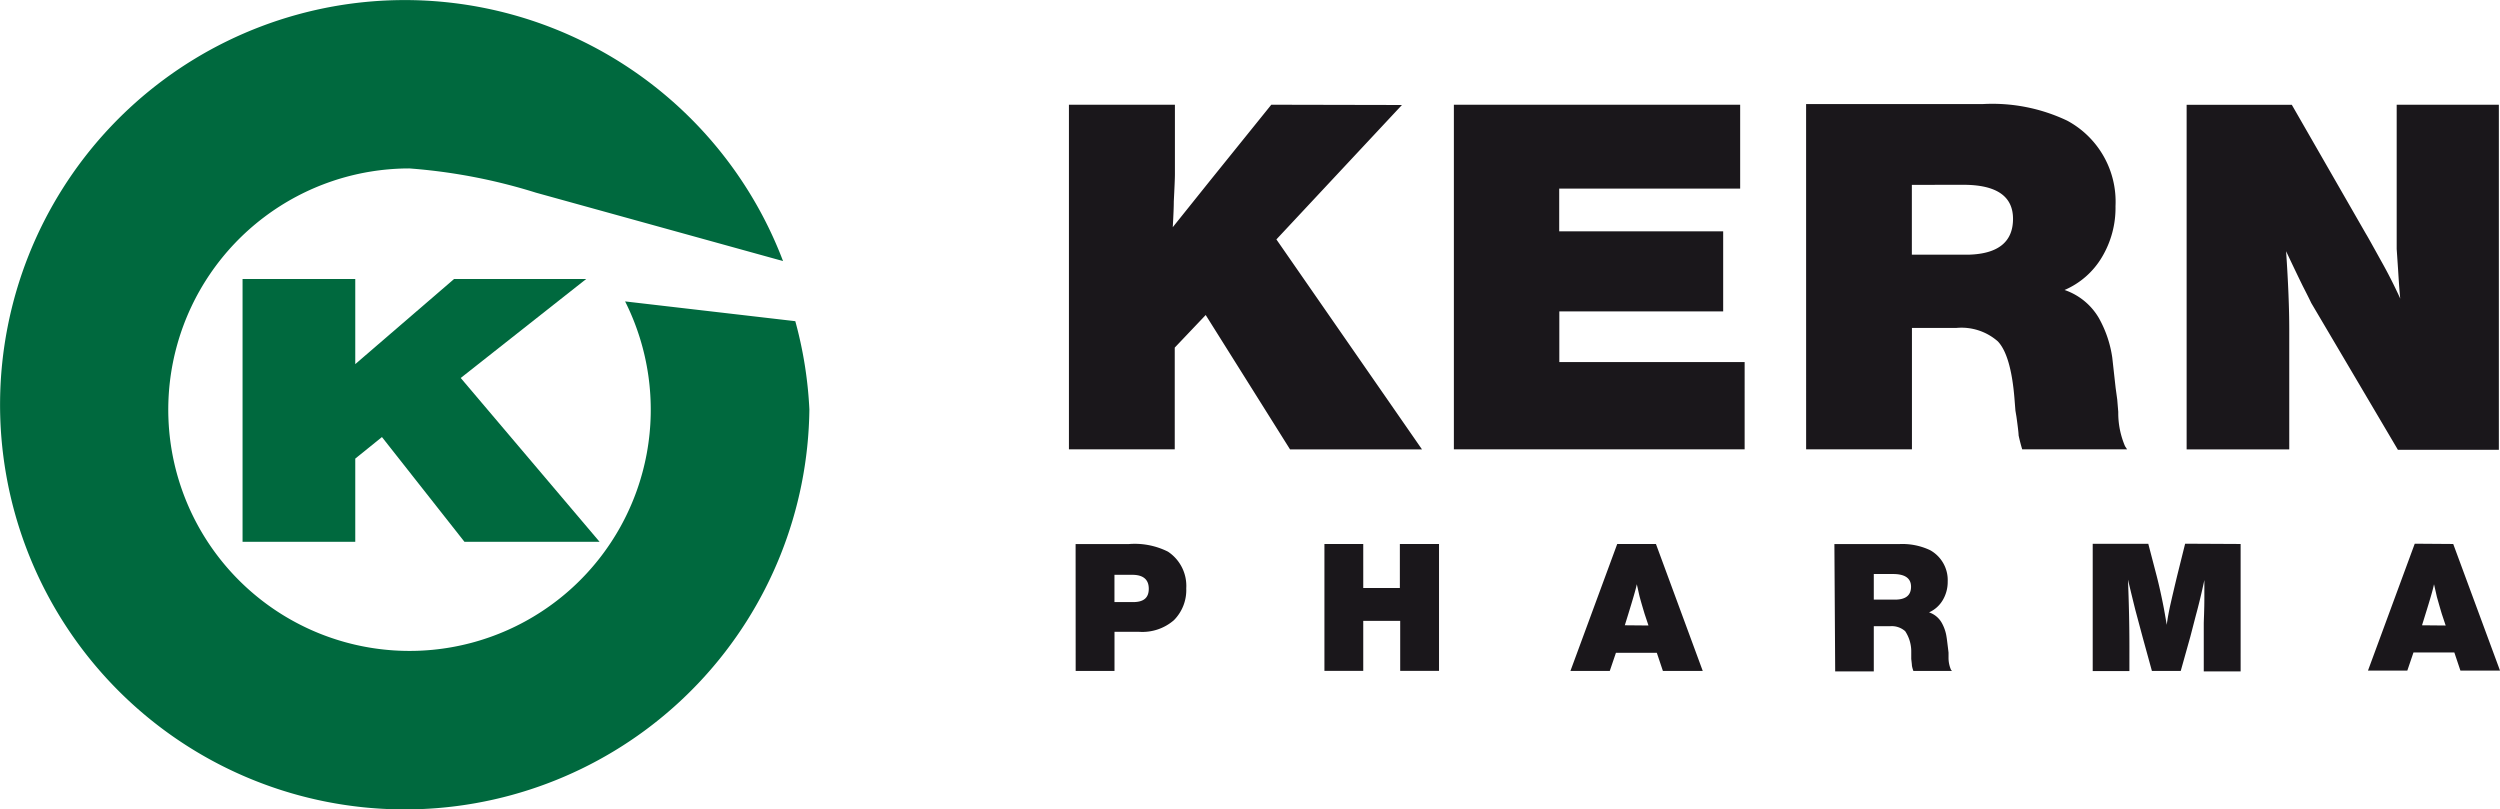 <svg xmlns="http://www.w3.org/2000/svg" width="174.834" height="56.607" viewBox="0 0 174.834 56.607"><defs><style>.a{fill:#00693e;}.b{fill:#1a171b;}</style></defs><g transform="translate(-0.007 -0.003)"><path class="a" d="M55.623,22.464l-11.9-1.382a16.871,16.871,0,1,1-15.089-9.3,39.373,39.373,0,0,1,8.845,1.693L54.768,18.26A28.3,28.3,0,1,0,56.61,28.636a28.438,28.438,0,0,0-.987-6.178"/><path class="a" d="M28.37,51.009h7.882V45.189l1.866-1.507,5.771,7.326h9.449L43.627,39.55,52.4,32.63H43.16l-6.908,5.951V32.63H28.37Z" transform="translate(-11.4 -13.114)"/><path class="b" d="M217.855,12.222V22.311l.1,1.477c.066,1.088.12,1.746.15,1.992q-.646-1.411-1.34-2.637c-.628-1.136-.975-1.758-1.053-1.878l-5.191-9.037h-7.356v24.1h7.177V27.957q0-2.243-.221-5.49c.6,1.274.993,2.081,1.16,2.422.269.526.472.927.6,1.2l6.058,10.263H225V12.222Zm-30.3,5.6c2.314,0,3.475.8,3.469,2.392s-1.029,2.428-3.068,2.494h-4.007V17.826Zm-11,18.5h7.4V27.831h3.116a3.849,3.849,0,0,1,2.889.939c.6.628.993,1.938,1.16,3.935l.072.909.072.431c.1.724.15,1.154.15,1.3.072.335.156.658.251.975H199l-.144-.221a5.9,5.9,0,0,1-.472-2.392l-.072-.867-.114-.831-.233-2.1a7.949,7.949,0,0,0-.945-2.781,4.432,4.432,0,0,0-2.392-1.95,5.61,5.61,0,0,0,2.6-2.273,6.711,6.711,0,0,0,.963-3.588,6.429,6.429,0,0,0-3.379-5.981,12.194,12.194,0,0,0-5.909-1.16h-12.35Zm-24.634-24.1v24.1h20.334V30.218h-12.96V26.677h11.459v-5.6H159.287v-2.99h12.655V12.222Zm-12.769,0-4.312,5.347-2.578,3.218c.048-.843.072-1.435.072-1.794.048-.963.078-1.6.078-1.914V12.222H125v24.1h7.4V29.207l2.165-2.279,5.9,9.4h9.228L139.509,21.641l8.78-9.4Z" transform="translate(-50.239 -4.895)"/><path class="b" d="M219.939,69.286l.239-.771c.329-1.053.532-1.752.6-2.1.1.431.167.73.2.879.12.425.233.819.347,1.2l.269.807Zm-.508-5.706-3.271,8.875h2.751l.431-1.268H222.2l.425,1.268h2.769L222.122,63.6Zm-16.058,0-.556,2.237c-.221.921-.371,1.567-.455,1.938-.114.5-.209,1-.275,1.5-.1-.6-.167-.969-.2-1.148-.173-.9-.341-1.633-.49-2.219l-.6-2.3h-3.887v8.9h2.566V70.763c0-1.5-.036-3.062-.1-4.671.245,1.029.419,1.734.514,2.117l.52,1.944.64,2.326h2.015l.67-2.392.383-1.477c.2-.73.4-1.555.6-2.488v1.13c0,1.029-.042,1.675-.042,1.932v3.325h2.578V63.6ZM182.937,65.7c.843,0,1.268.293,1.268.891s-.371.9-1.124.9H181.6V65.7ZM178.9,72.509h2.7V69.351h1.13a1.411,1.411,0,0,1,1.065.347,2.566,2.566,0,0,1,.425,1.453v.49c.03.263.048.425.048.478a2.344,2.344,0,0,0,.1.359h2.7L187,72.4a2.1,2.1,0,0,1-.173-.879V71.2l-.036-.305c-.054-.437-.084-.694-.1-.772a2.841,2.841,0,0,0-.347-1.023,1.6,1.6,0,0,0-.879-.718,2.111,2.111,0,0,0,.957-.855,2.494,2.494,0,0,0,.347-1.3,2.392,2.392,0,0,0-1.232-2.195,4.528,4.528,0,0,0-2.171-.425h-4.521Zm-14.712-3.224.239-.771c.323-1.053.532-1.752.6-2.1.1.431.161.73.2.879.114.425.233.819.347,1.2l.269.807Zm-.532-5.682-3.271,8.875h2.751l.431-1.268h2.859l.425,1.268h2.787L166.365,63.6Zm-15.2,0v3.074h-2.56V63.6h-2.715v8.875h2.715v-3.5h2.584v3.5h2.715V63.6Zm-18.713,2.153c.766,0,1.154.329,1.154.975s-.371.933-1.1.933h-1.3V65.757Zm-3.959,6.722H128.5V69.74h1.687a3.361,3.361,0,0,0,2.47-.813,2.99,2.99,0,0,0,.861-2.225,2.871,2.871,0,0,0-1.28-2.566,5.185,5.185,0,0,0-2.727-.532H125.78Z" transform="translate(-50.552 -25.554)"/></g></svg>